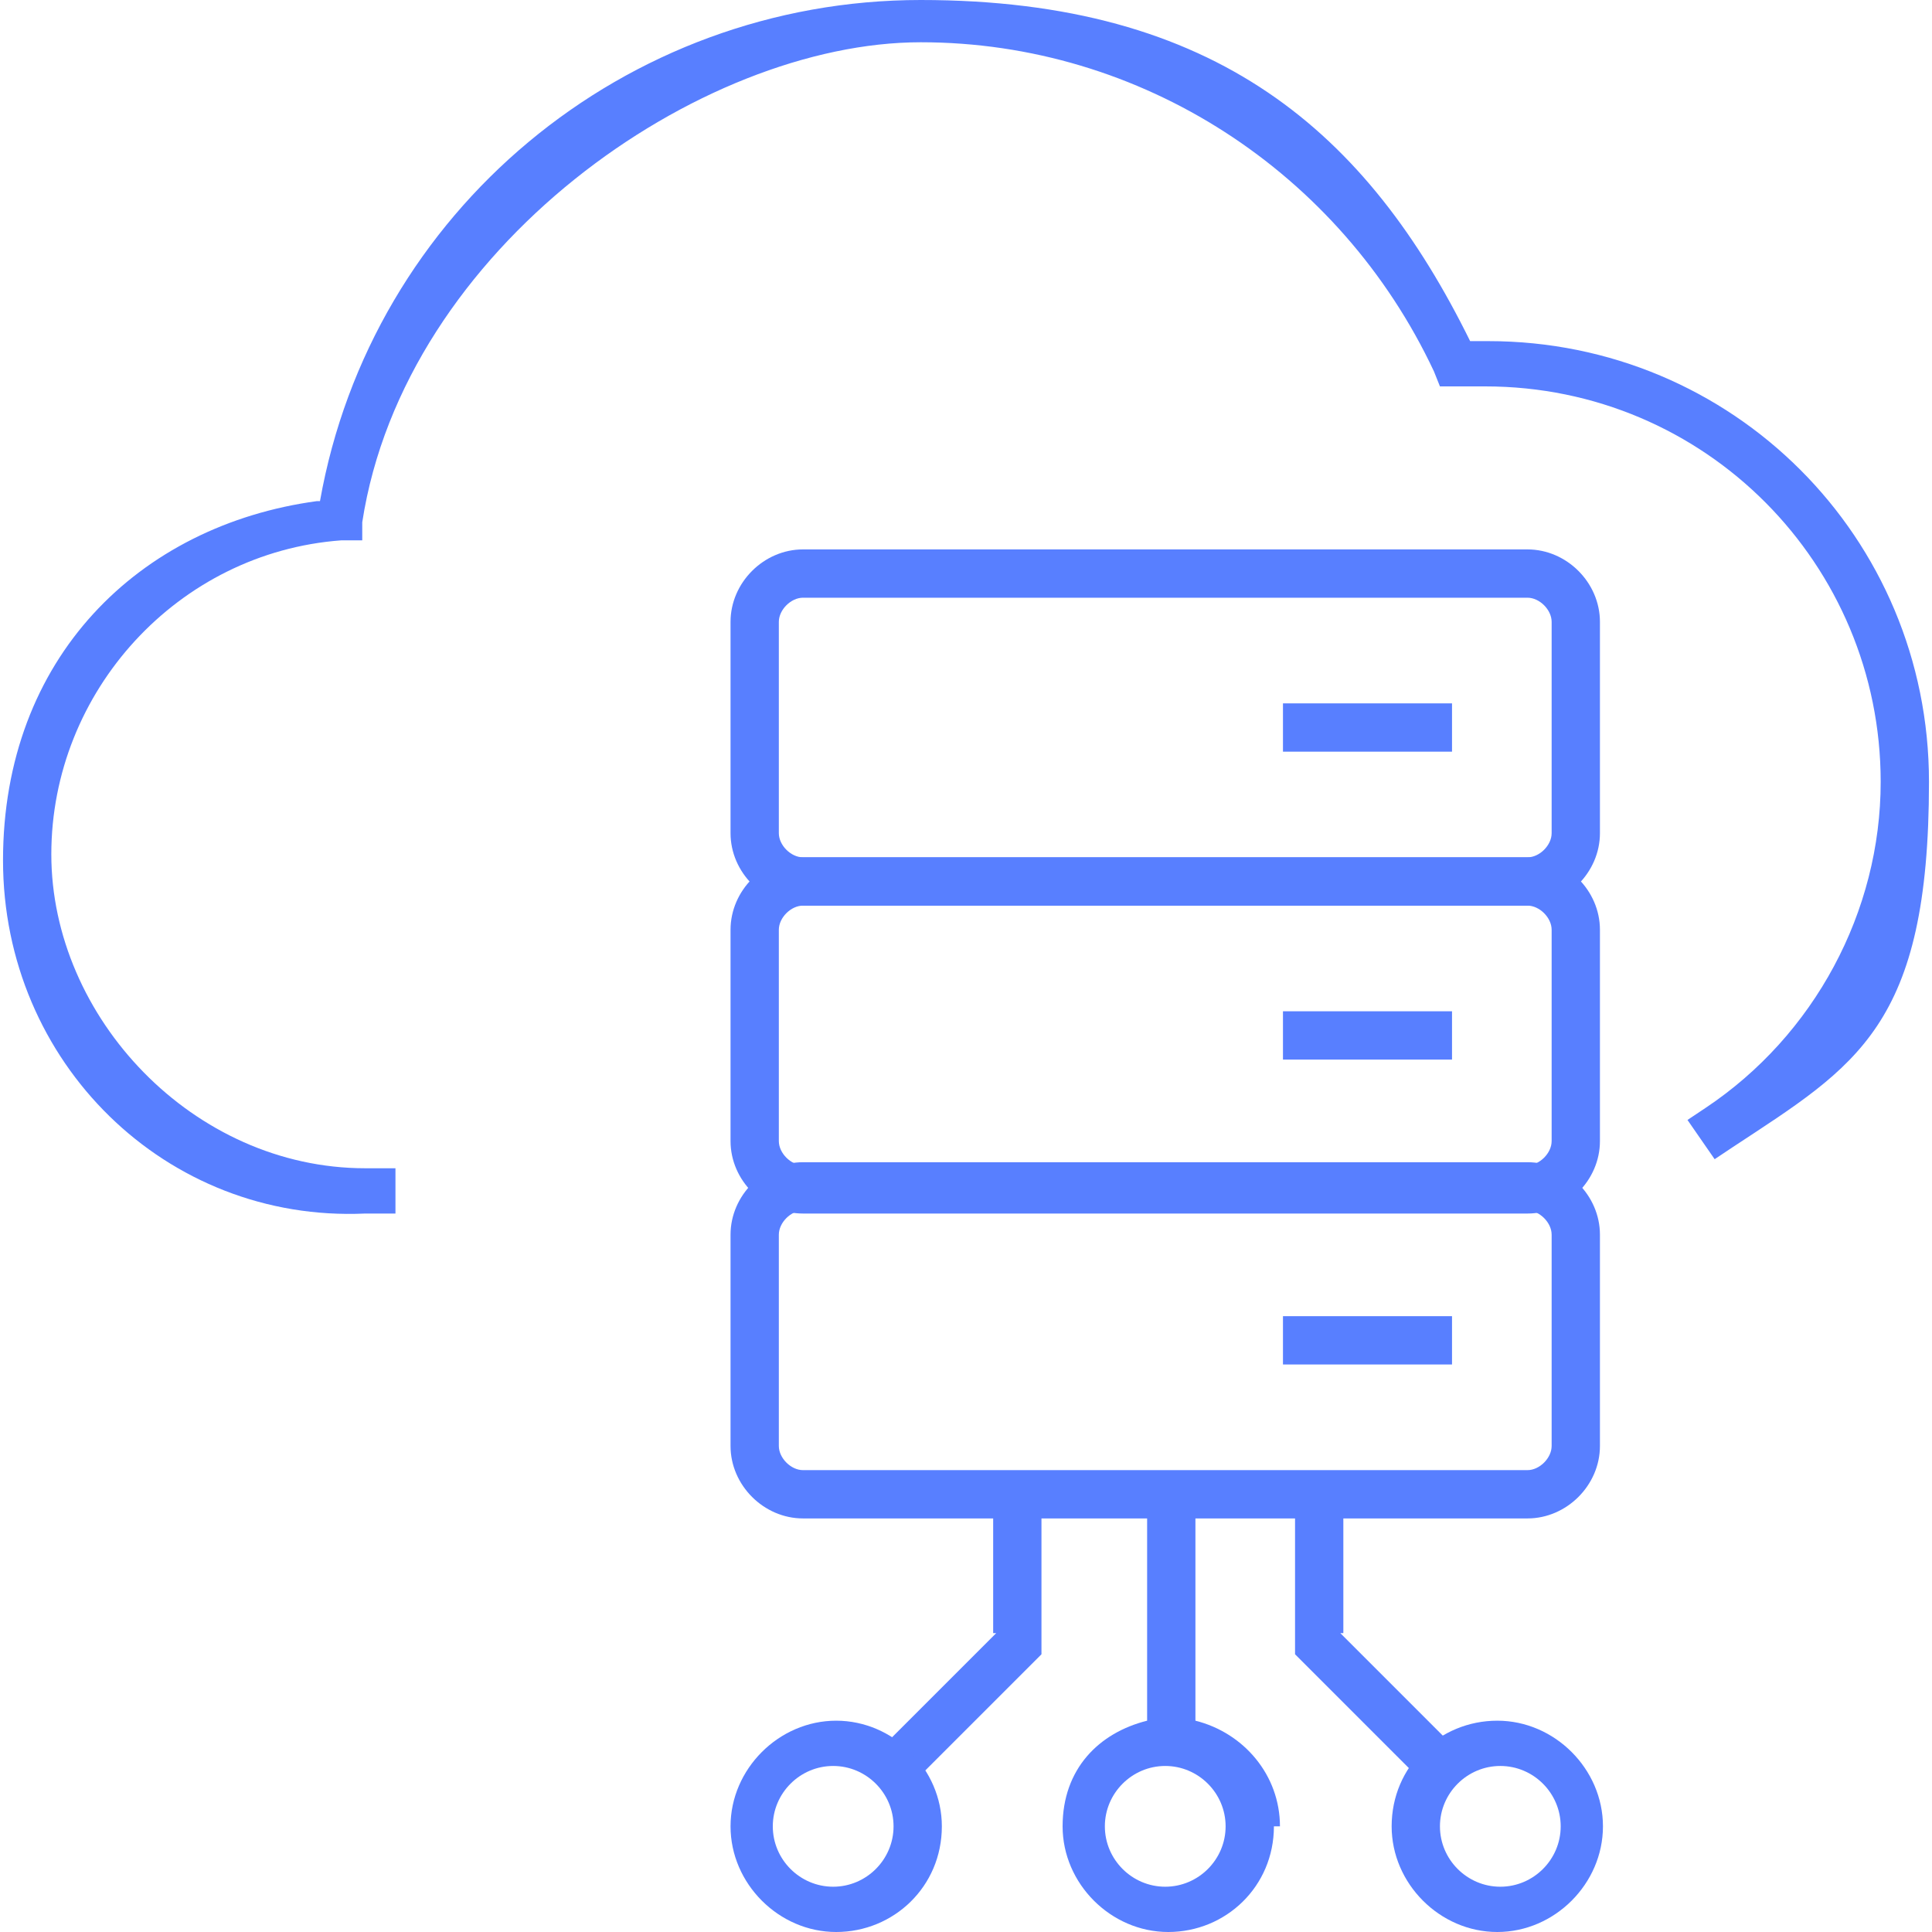 <?xml version="1.0" encoding="UTF-8"?>
<svg xmlns="http://www.w3.org/2000/svg" version="1.1" viewBox="0 0 64 64">
  <defs>
    <style>
      .cls-1 {
        fill: #587FFF;
        fill-rule: evenodd;
      }
    </style>
  </defs>
  <!-- Generator: Adobe Illustrator 28.6.0, SVG Export Plug-In . SVG Version: 1.2.0 Build 709)  -->
  <g>
    <g id="_x31_">
      <g>
        <path class="cls-1" d="M53,20.6v7c0,1.3-1.1,2.4-2.4,2.4h-24c-1.3,0-2.4-1.1-2.4-2.4v-7c0-1.3,1.1-2.4,2.4-2.4h24c1.3,0,2.4,1.1,2.4,2.4h0ZM51.4,20.6c0-.4-.4-.8-.8-.8h-24c-.4,0-.8.4-.8.8v7c0,.4.4.8.8.8h24c.4,0,.8-.4.8-.8v-7Z"/>
        <path class="cls-1" d="M53,30.8v7c0,1.3-1.1,2.4-2.4,2.4h-24c-1.3,0-2.4-1.1-2.4-2.4v-7c0-1.3,1.1-2.4,2.4-2.4h24c1.3,0,2.4,1.1,2.4,2.4h0ZM51.4,30.8c0-.4-.4-.8-.8-.8h-24c-.4,0-.8.4-.8.8v7c0,.4.4.8.8.8h24c.4,0,.8-.4.8-.8v-7Z"/>
        <path class="cls-1" d="M53,40.9v7c0,1.3-1.1,2.4-2.4,2.4h-24c-1.3,0-2.4-1.1-2.4-2.4v-7c0-1.3,1.1-2.4,2.4-2.4h24c1.3,0,2.4,1.1,2.4,2.4h0ZM51.4,40.9c0-.4-.4-.8-.8-.8h-24c-.4,0-.8.4-.8.8v7c0,.4.4.8.8.8h24c.4,0,.8-.4.8-.8v-7Z"/>
        <path class="cls-1" d="M10.6,16.6C12.3,7,20.7,0,30.5,0s14.8,4.4,18.2,11.3c.2,0,.4,0,.6,0,8.1,0,14.6,6.5,14.6,14.6s-2.4,9.4-6.5,12.1l-.6.4-.9-1.3.6-.4c3.6-2.4,5.8-6.5,5.8-10.8,0-7.2-5.8-13.1-13.1-13.1s-.7,0-1,0h-.5s-.2-.5-.2-.5c-3.1-6.6-9.7-10.9-17-10.9s-17.1,6.8-18.5,15.9v.6c0,0-.7,0-.7,0-5.4.4-9.6,5-9.6,10.4s4.7,10.4,10.4,10.4.1,0,.2,0h.8s0,1.5,0,1.5h-.8c0,0-.1,0-.2,0C5.5,40.5.1,35.2.1,28.5s4.5-11.1,10.4-11.9Z"/>
        <path class="cls-1" d="M42.5,23.3h5.6v1.6h-5.6v-1.6h0ZM42.5,33.5h5.6v1.6h-5.6v-1.6h0ZM42.5,43.6h5.6v1.6h-5.6v-1.6Z"/>
        <path class="cls-1" d="M42.2,60.5c0,2-1.6,3.5-3.5,3.5s-3.5-1.6-3.5-3.5,1.2-3.1,2.8-3.5v-7.8h1.6v7.8c1.6.4,2.8,1.8,2.8,3.5h0ZM32.9,54.1v-4.9h1.6v5.6l-4.4,4.4-1.1-1.1,4-4h0ZM44.4,54.1l4,4-1.1,1.1-4.4-4.4v-5.6h1.6v4.9h0ZM40.6,60.5c0-1.1-.9-2-2-2s-2,.9-2,2,.9,2,2,2,2-.9,2-2Z"/>
        <path class="cls-1" d="M31.2,60.5c0,2-1.6,3.5-3.5,3.5s-3.5-1.6-3.5-3.5,1.6-3.5,3.5-3.5,3.5,1.6,3.5,3.5h0ZM29.6,60.5c0-1.1-.9-2-2-2s-2,.9-2,2,.9,2,2,2,2-.9,2-2Z"/>
        <path class="cls-1" d="M46.1,60.5c0-2,1.6-3.5,3.5-3.5s3.5,1.6,3.5,3.5-1.6,3.5-3.5,3.5-3.5-1.6-3.5-3.5h0ZM47.7,60.5c0,1.1.9,2,2,2s2-.9,2-2-.9-2-2-2-2,.9-2,2Z"/>
      </g>
    </g>
  </g>
</svg>